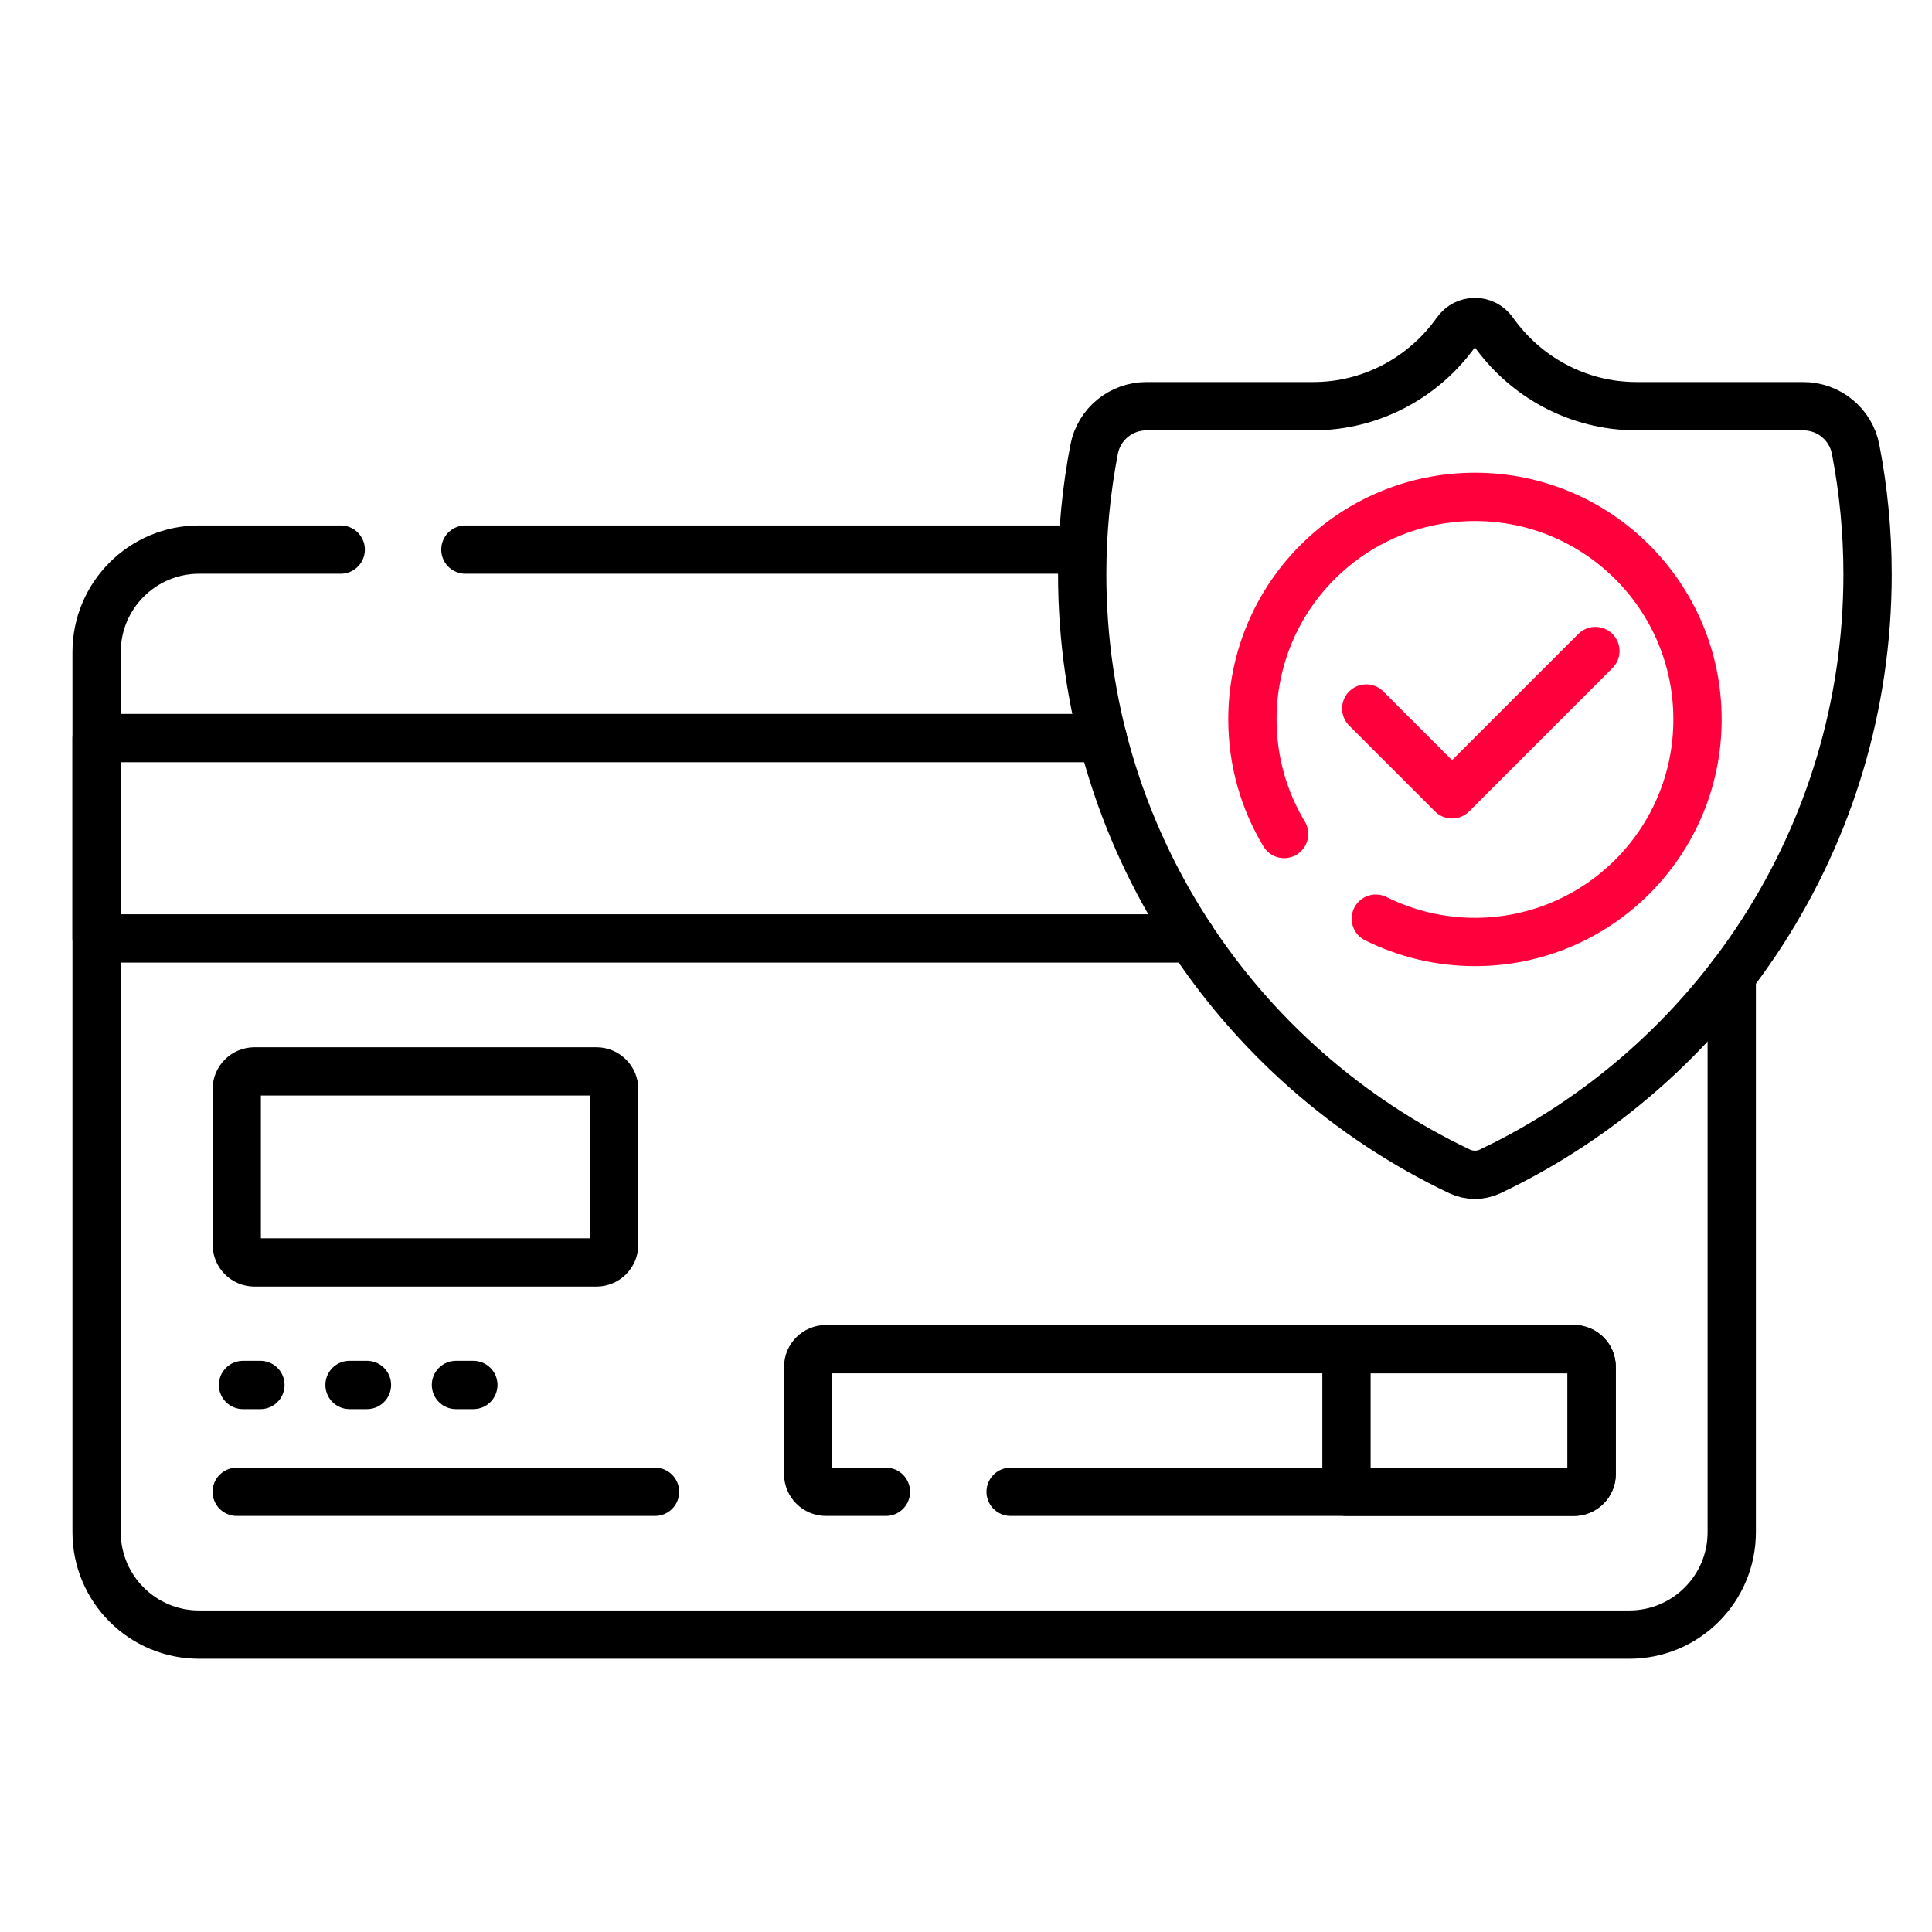 <svg width="60" height="60" viewBox="0 0 60 60" fill="none" xmlns="http://www.w3.org/2000/svg">
<path d="M33.626 17.068H14.453" stroke="black" stroke-width="1.5" stroke-miterlimit="10" stroke-linecap="round" stroke-linejoin="round"/>
<path d="M10.581 17.068H6.182C4.425 17.068 3 18.493 3 20.25V47.583C3 49.34 4.425 50.764 6.182 50.764H50.599C52.357 50.764 53.781 49.34 53.781 47.583V30.299" stroke="black" stroke-width="1.5" stroke-miterlimit="10" stroke-linecap="round" stroke-linejoin="round"/>
<path d="M50.826 12.615C48.993 12.615 47.364 11.697 46.376 10.299C46.095 9.9 45.514 9.9 45.232 10.299C44.244 11.697 42.615 12.615 40.782 12.615H35.605C34.814 12.615 34.13 13.174 33.98 13.951C33.738 15.208 33.609 16.506 33.609 17.834C33.609 26.018 38.399 33.082 45.328 36.378C45.629 36.521 45.979 36.521 46.28 36.378C53.209 33.082 57.999 26.017 57.999 17.834C57.999 16.506 57.871 15.208 57.628 13.951C57.478 13.174 56.794 12.615 56.003 12.615L50.826 12.615Z" stroke="black" stroke-width="1.5" stroke-miterlimit="10" stroke-linecap="round" stroke-linejoin="round"/>
<path d="M42.727 28.53C43.655 28.992 44.7 29.254 45.806 29.254C49.623 29.254 52.718 26.159 52.718 22.342C52.718 18.525 49.623 15.431 45.806 15.431C41.989 15.431 38.895 18.525 38.895 22.342C38.895 23.644 39.255 24.861 39.88 25.9" stroke="#FF003C" stroke-width="1.5" stroke-miterlimit="10" stroke-linecap="round" stroke-linejoin="round"/>
<path d="M42.43 22.004L45.095 24.669L49.546 20.218" stroke="#FF003C" stroke-width="1.5" stroke-miterlimit="10" stroke-linecap="round" stroke-linejoin="round"/>
<path d="M18.521 39.206H7.905C7.599 39.206 7.352 38.958 7.352 38.652V33.826C7.352 33.52 7.599 33.273 7.905 33.273H18.521C18.826 33.273 19.074 33.52 19.074 33.826V38.652C19.074 38.958 18.826 39.206 18.521 39.206Z" stroke="black" stroke-width="1.5" stroke-miterlimit="10" stroke-linecap="round" stroke-linejoin="round"/>
<path d="M31.386 46.329H48.878C49.184 46.329 49.431 46.081 49.431 45.776V42.453C49.431 42.147 49.184 41.899 48.878 41.899H25.651C25.345 41.899 25.098 42.147 25.098 42.453V45.776C25.098 46.081 25.345 46.329 25.651 46.329H27.513" stroke="black" stroke-width="1.5" stroke-miterlimit="10" stroke-linecap="round" stroke-linejoin="round"/>
<path d="M48.877 41.899H41.816V46.329H48.877C49.182 46.329 49.43 46.081 49.43 45.776V42.453C49.43 42.147 49.182 41.899 48.877 41.899Z" stroke="black" stroke-width="1.5" stroke-miterlimit="10" stroke-linecap="round" stroke-linejoin="round"/>
<path d="M7.352 46.329H20.342" stroke="black" stroke-width="1.5" stroke-miterlimit="10" stroke-linecap="round" stroke-linejoin="round"/>
<path d="M7.547 43.011H8.087" stroke="black" stroke-width="1.5" stroke-miterlimit="10" stroke-linecap="round" stroke-linejoin="round"/>
<path d="M10.855 43.011H11.396" stroke="black" stroke-width="1.5" stroke-miterlimit="10" stroke-linecap="round" stroke-linejoin="round"/>
<path d="M14.16 43.011H14.7" stroke="black" stroke-width="1.5" stroke-miterlimit="10" stroke-linecap="round" stroke-linejoin="round"/>
<path d="M34.247 22.922H3V29.144H37.006" stroke="black" stroke-width="1.5" stroke-miterlimit="10" stroke-linecap="round" stroke-linejoin="round"/>
</svg>
